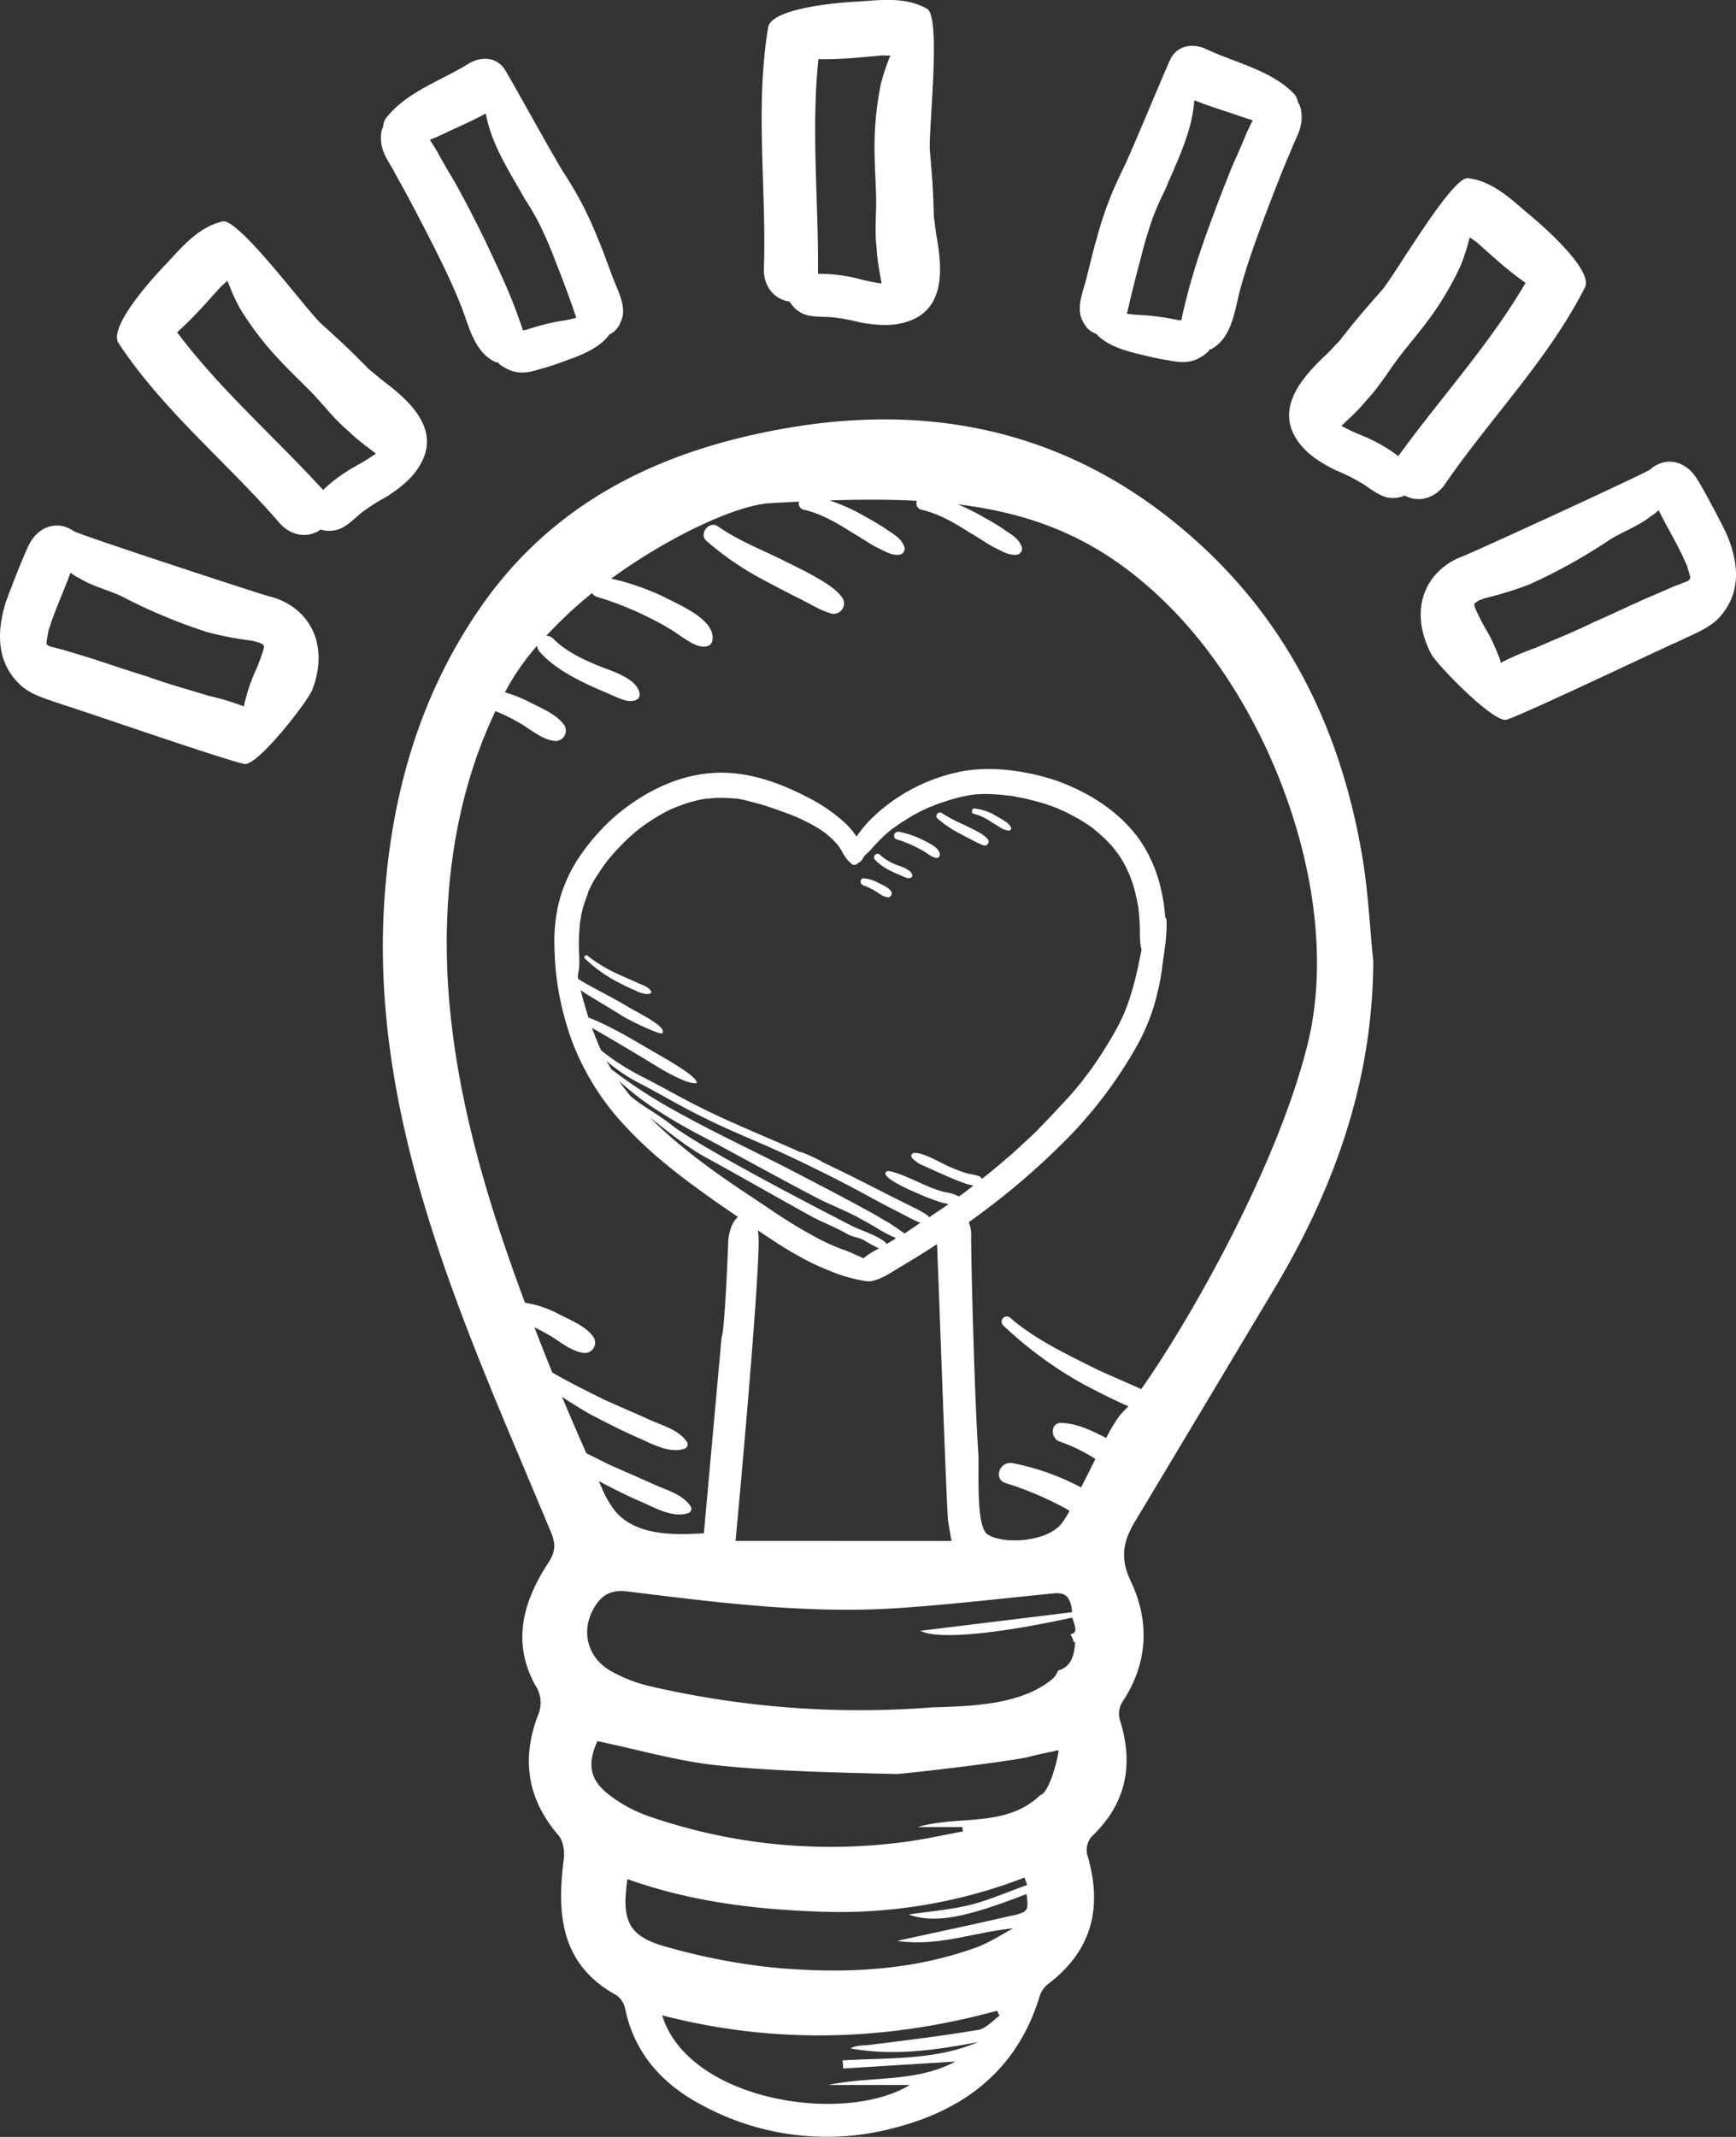 <svg xmlns="http://www.w3.org/2000/svg" viewBox="0 0 428.14 526.76"><rect x="0" y="0" width="428.14" height="526.76" fill="#333333" stroke="none"/><defs><style>.cls-1,.cls-2{fill:#fff;}.cls-2{stroke:#fff;stroke-linecap:round;stroke-linejoin:round;stroke-width:0;}</style></defs><g id="Layer_2" data-name="Layer 2"><g id="Layer_50" data-name="Layer 50"><path class="cls-1" d="M313.86,318.39c15.08-25.05,24.71-51.69,24.82-81.41-.85-8.46-1.25-17-2.63-25.36-5-30.1-17.29-56.57-40.09-77.44-29-26.59-63.34-35.28-101.69-28.69-31.06,5.33-58,18.07-76.35,45.08-14.3,21-21.09,44.54-23,69.63-1.88,24.35,1.66,48.1,8.2,71.51,8.3,29.68,21,57.69,32.76,86,1.2,2.91,1.15,4.77-.68,7.57-6.16,9.41-9.08,19.55-3.14,30.22a7.7,7.7,0,0,1,.6,7.37c-4.1,10.77-2.62,20.64,5.07,29.55,1.17,1.35,1.56,4,1.31,5.85-1.73,13.6-.83,26,13,33.57a5.43,5.43,0,0,1,2.15,3.37c2.4,11.43,9.67,19,19.62,24.08a64.4,64.4,0,0,0,46.39,5.34c17.66-4.43,30.64-14.37,36.19-32.48a6.22,6.22,0,0,1,2-3c11-8.3,13.62-19.06,9.75-31.94a5.21,5.21,0,0,1,1-4.4c8.69-8.2,10.54-17.86,7-29a5.63,5.63,0,0,1,.65-4.25c6.4-9.55,6.76-19.95,2.1-29.74-2.78-5.86-1.82-10,1-14.7Q296.87,346.79,313.86,318.39Zm-72.7,182c-8.81,1.49-17.69,2.55-26.56,3.68-1.6.21-3.25,0-4.85.88,10.6,1.91,21,.44,31.49-1.58-10.64,4.59-22.17,3.82-33.45,4.53.06.68.12,1.36.19,2l27.66-1.72c-9.89,5.27-20.87,3.53-31.37,5.78h20.11c-16.29,9.91-54.59,3.93-61.07-17.16,27.75,7.16,55.23,6.32,82.59-1.14l.6,1.22C244.73,498.16,243.08,500.11,241.16,500.43Zm8.51-28.22c-9.15,2.14-18.35,4.06-28.44,6.27,10.3,1.49,19.14-2.2,28.65-3.09-3,1.59-5.93,3.56-9.12,4.71-15.88,5.75-32.43,6.48-49,5.06a153.4,153.4,0,0,1-27.3-5.18c-9.46-2.59-11.23-6.34-9.72-16.73,15.91,5.7,32.4,7.61,49.11,8.07a126.53,126.53,0,0,0,48.83-8.45l.61,1.83c-4.67,1.67-9.25,3.7-14,4.9s-9.66,1.55-15.21,2.38c6.42,2.26,14,.83,29.08-5.06C253.69,470.93,253.65,471.28,249.67,472.21Zm7.1-29.76-.2.09c-8.5,8.16-20.11,4.88-30.24,7.88h11l.15,1.08c-4.58.84-9.13,1.87-13.73,2.5a137.14,137.14,0,0,1-63.8-6.26,34.84,34.84,0,0,1-9.5-5.09c-5.05-3.78-5.68-7.66-3.12-13.41,10.23,2.13,20,5,29.86,6,14.55,1.46,29.23,1.75,43.86,2.1,1.73,0,27.06-2.92,32.84-4.24.33-.2,6.16-1.4,7.17-1.63C261.24,431.89,259.19,441.18,256.77,442.45Zm8-37.61.39-.06c-.23,3.83-1.22,6.2-4.21,7.05a5.55,5.55,0,0,1-1.86,2.48c-7.84,6-19.22,6.3-29.22,6.61a229.1,229.1,0,0,1-70.22-5.37,36.73,36.73,0,0,1-8.75-3.45c-6.31-3.4-7.91-10.62-3.87-16.55,1.85-2.73,4.27-3.64,7.72-3.21,22.23,2.75,44.48,5.61,67,4.09,12.25-.83,24.47-2.25,36.7-3.47,2.73-.27,5.52-1,5.95,4.5L227,402c4,2.15,18,1,37.45-3.26,1,3,1.18,3.72-.5,4.17A4.13,4.13,0,0,1,264.79,404.84Zm11.73-56.33a35.81,35.81,0,0,0-3.67,6l-1.17-.58c-3.14-1.56-6.27-3-9.87-3.13-2.66-.16-2.82,3.6-.62,4.54a40.38,40.38,0,0,1,8.3,3.92l.68.44c-1.19,2.37-2.41,4.82-3.52,7l-.72-.37a61.09,61.09,0,0,0-16.28-5.64c-3.29-.46-4.7,4.23-1.41,5A81.45,81.45,0,0,1,262,371.42c.6.3,1.17.64,1.76,1a19.74,19.74,0,0,1-1.52,2.54c-3.33,5.31-15.09,5.85-18.76,3.22-2.89-2.08-1.95-16.24-2.2-19.84-1-14.63-1.86-50.66-1.76-53.77s-1.86-6.93-4.94-6.49c-2.67.4-3.78,3.73-3.58,6.43s2.54,70.61,2.85,70.63c.22,1.27.45,2.58.81,4.7H181.4c2-21.08,6.2-69.36,5.66-75.34-.18-1.95-.68-4.29-2.54-4.94-3.12-1.1-4.88,3.53-4.93,6.84,0,0-.81,21.49-1.63,23.27q-2.18,24.15-4.37,48.29c-7.79.5-16.81.51-21.86-5.44a24.79,24.79,0,0,1-3.34-5.81c-.25-.53-.48-1.06-.72-1.6,3.58,1.86,7.17,3.7,10.88,5.27,3.14,1.41,7.36,3.76,11,2.66a1.14,1.14,0,0,0,.78-1.72c-2-3-6.11-4.07-9.24-5.48-3.76-1.73-7.52-3.29-11.27-5-1.71-.86-3.46-1.72-5.21-2.61q-3.08-6.92-6-13.91c2.3,1.54,4.65,3,7.12,4.4,3.91,2,7.83,4.07,11.9,5.8,3.13,1.4,7.36,3.75,11,2.66a1.15,1.15,0,0,0,.79-1.73c-2-3-6.11-4.07-9.24-5.48-3.76-1.72-7.52-3.29-11.28-5-4.15-2.07-8.55-4.21-12.71-6.66q-2.23-5.53-4.39-11.12c1.43.68,2.81,1.45,4.19,2.26,2.51,1.57,5.32,3.91,8.3,4.07a2.56,2.56,0,0,0,2.19-3.76c-1.72-2.66-5.48-4.22-8.3-5.63a26.59,26.59,0,0,0-8.71-3c-9-24.14-16.55-49-18.71-74.72-2-24.2,1-49.26,11.43-71.11a46,46,0,0,1,6.59,3.29c2.5,1.57,5.32,3.92,8.29,4.07a2.56,2.56,0,0,0,2.19-3.75c-1.72-2.67-5.48-4.23-8.29-5.64a33.19,33.19,0,0,0-6.43-2.6c.29-.53.55-1.07.85-1.6a61.13,61.13,0,0,1,7.09-9.91,2.33,2.33,0,0,0,.65,1.56c3.13,3.45,7,5.64,11.12,7.68,2.19,1.09,4.54,2,6.73,3,1.88.78,4.07,2,6,1.1a1.41,1.41,0,0,0,.78-1.25c-.16-3.77-6.74-5.8-9.56-6.89-4.23-1.73-8.46-3.61-11.74-6.9a2.2,2.2,0,0,0-1.74-.71A108.25,108.25,0,0,1,146,146.2a2.35,2.35,0,0,0,1.48,1,82.28,82.28,0,0,1,13.78,5.64,51.28,51.28,0,0,1,7,4.23c1.73,1.1,4.08,2.82,6.27,2.19a1.88,1.88,0,0,0,1.1-1.09c1.25-5-7.2-8.62-10.49-10.34a61.07,61.07,0,0,0-14.41-5.2c14.72-10.69,31-18.07,39-18.57,2.51-.16,4.94-.29,7.34-.41a1.56,1.56,0,0,0,1.15,2c4.23.94,8.3,3.29,11.91,5.64,2,1.09,3.91,2.5,6,3.6,1.72.78,3.44,2,5.48,1.88a1.52,1.52,0,0,0,1.25-2.35c-.78-1.88-2.66-2.82-4.23-3.91-2-1.42-4.39-2.67-6.58-3.92a48,48,0,0,0-7.43-3.23c7.72-.26,14.85-.26,21.51.09a1.62,1.62,0,0,0,1.09,2.2c4.23.94,8.3,3.29,11.91,5.64,2,1.09,3.91,2.5,5.95,3.6,1.72.78,3.44,2,5.48,1.88a1.52,1.52,0,0,0,1.25-2.35c-.78-1.88-2.66-2.82-4.23-3.91-2-1.42-4.39-2.67-6.58-3.92-1.58-.82-3.16-1.6-4.78-2.27,20.86,2.56,37,9.78,52.6,25.6,25.52,25.84,42.42,72.41,33.63,107.64-7.7,30.86-29.84,69.13-41,84.87-3.67-1.68-7.35-3.21-11-4.9-7.2-3.6-15.19-7.36-21.3-12.68a1.27,1.27,0,1,0-1.72,1.88,97.22,97.22,0,0,0,19.89,14.56c3.61,1.88,7.23,3.75,11,5.38C277.56,347.38,277,348,276.52,348.51Z"/><path class="cls-1" d="M90.64,110.24h0S90.65,110.27,90.64,110.24Z"/><path class="cls-1" d="M104.31,113.24c3.61-8-3.46-14.49-9.17-18.85-1-.77-2.18-1.74-3.32-2.71-.33-.24-.69-.56-1.08-.87a16.61,16.61,0,0,0-1.51-1.54C86,85.92,82.51,82.8,79.17,79.74c-3.26-2.85-20.33-26.1-24.29-25.15-5.82,1.36-9.76,6-13.67,10.24-.85.84-14.91,15.36-11.95,19.79C40.31,101.35,56.06,114,69,129c2.56,2.91,6.73,3.92,10.08,1.54a7.41,7.41,0,0,0,4.45-.06c2.39-.89,4.07-2.94,6-4.36a44.63,44.63,0,0,1,5.72-3.62C99,120.08,102.44,117.41,104.31,113.24ZM91,107l.14-.13A1.07,1.07,0,0,1,91,107Zm-.56,2.39a.25.25,0,0,0,0-.07v-.13A.47.47,0,0,1,90.39,109.37Zm-2.62,5.48a38.06,38.06,0,0,0-8.14,5.9c-12-13.11-25.39-24.73-36-38.85,2.13-1.89,4.16-4,6.19-6.15L55.08,70c-.5.74-.43.58.22-.09l.76-.66.07,0a48.43,48.43,0,0,0,3,6.69,76.31,76.31,0,0,0,8.42,11.31c2.9,3.25,6.08,6.24,9.21,9.39,3,3.08,5.56,6.58,9,9.47a44.34,44.34,0,0,0,4.88,4.11,3.48,3.48,0,0,1-.13-.44c.07.21.12.39.13.44l2.07,1.59A43.7,43.7,0,0,1,87.77,114.85Z"/><path class="cls-1" d="M188.39,66.33c-.11,3.87,2.26,7.46,6.33,8a7.44,7.44,0,0,0,3.3,3c2.37,1,5,.63,7.37.9a45.33,45.33,0,0,1,6.66,1.24c4.35.75,8.71,1.16,12.91-.63,8.13-3.44,7.33-13,6.11-20.05-.24-1.28-.41-2.76-.59-4.25-.07-.39-.12-.87-.19-1.37a20.1,20.1,0,0,0-.06-2.15c-.09-4.66-.52-9.32-.89-13.83-.45-4.31,2.86-33-.68-35-5.2-3-11.27-2.21-17-1.8-1.2,0-21.38,1.11-22.22,6.37C186.16,26.54,189.07,46.55,188.39,66.33Zm31-1.18,0,0h0ZM201.85,14.58c2.86.06,5.75-.07,8.73-.29l7.75-.69c-.86.21-.7.14.23.09l1,0a.19.19,0,0,0,0,.08,48.2,48.2,0,0,0-2.33,7,76.86,76.86,0,0,0-1.54,14c-.08,4.35.22,8.71.37,13.14s-.41,8.61.12,13.06a46.39,46.39,0,0,0,.79,6.33,2.52,2.52,0,0,1,.2-.41c-.09.2-.18.37-.2.41.15.86.3,1.72.44,2.57a42,42,0,0,1-5.68-1.15,38.34,38.34,0,0,0-10-1.21C201.92,49.77,200,32.12,201.85,14.58Zm15.67,51.76a.52.52,0,0,1-.12.16l0-.06Z"/><path class="cls-1" d="M217,67.31Z"/><path class="cls-1" d="M66.76,147.1c-1.58-.3-47.14-15.26-48.51-16.14-4.11-2.85-8.71-1.15-10.92,3-1.18,2.08-5,11.91-5.93,14.59C-.86,155.83-.9,163.47,5.18,169c2.88,2.53,6.77,3.43,10.33,4.71,5,1.52,39.54,13.52,44.71,14.6,3.1.74,15.17-14.75,16.68-18,2.72-6.72,2.41-14.32-3.15-19.46A16.47,16.47,0,0,0,66.76,147.1ZM65.1,159.41a8.15,8.15,0,0,1-.14.81c-.15.5-.34,1-.51,1.49a1.73,1.73,0,0,1,.21.17l-.21-.17c-.15.4-.28.81-.43,1.2,0,.16,0,.2,0,0-.26.67-.52,1.34-.79,2a39.61,39.61,0,0,0-2.62,7.32,8.11,8.11,0,0,0-.42,1.92,66,66,0,0,0-8.85-2.66c-5-1.55-10-2.9-15-4.72-4.66-1.42-9.23-3-14-4.54l-6.91-2.1c-1-.17-1.94-.55-2.95-.73a2.39,2.39,0,0,1-1-.62c0-.12,0-.25,0-.37a7,7,0,0,1,.09-.78c.16-.82.25-1.46.41-2.25,0-.08,0-.18.1-.34.33-.8.58-1.86,1-2.86,1.31-3.66,2.93-7.19,4.31-11a10.51,10.51,0,0,0,2.17,1.34c3.16,2,7,2.83,10.45,4.48A135.83,135.83,0,0,0,51,155.79a82.36,82.36,0,0,0,10,2,14.24,14.24,0,0,1,1.69.27l.48.15a5.3,5.3,0,0,1,1.71.69h0a.5.5,0,0,0,.16.29v0Z"/><path class="cls-1" d="M64.36,161.64l.09.07h0l-.09-.07Z"/><path class="cls-1" d="M64,162.92h0a.74.74,0,0,1,0-.12Z"/><path class="cls-1" d="M64,161.09l.15.27v0Z"/><path class="cls-1" d="M100.27,47.87c2.41,4.54,4.81,9.09,7.15,13.78,2.26,4.49,4.45,9.12,6.3,13.77,1.93,4.87,3.21,11.34,8.35,13.76.29.12.58.24.78.15a2.46,2.46,0,0,0,1,.91c3.36,2.22,6.07,1.79,9.59.67,2.29-.6,4.49-1.41,6.68-2.21,3.78-1.36,7.88-3.09,10.18-6.24a5.33,5.33,0,0,0,2.73-3c1.84-3.67-.74-7.78-2-11.35-1.15-3-2.25-6.18-3.46-9A88.91,88.91,0,0,0,139.3,43c-2.72-4.17-13.93-24.69-15-26.16-2.21-2.94-5.8-2.87-8.71-1.16-6.6,4.12-15,6.82-20.1,13.08a4,4,0,0,0-1,2.48,5.37,5.37,0,0,0-.53,2.16c-.17,3.34,1.19,5.42,2.82,8.11C97.9,43.67,99.11,45.7,100.27,47.87Zm10.79-15.68c3-1.34,5.89-2.66,8.75-4.21a33.19,33.19,0,0,0,1.76,6.13c2.09,5.36,5.39,10.48,7.84,14.91a64.25,64.25,0,0,1,3.71,6.37,105,105,0,0,1,4.17,9.81c1.39,3.44,2.7,7,4,10.65.22.81.61,1.69.83,2.5a35.35,35.35,0,0,1-3.84.78,56.78,56.78,0,0,0-8.69,2.24.94.94,0,0,0-.6.12c-.74-2.29-1.64-4.63-2.44-6.76-2-5.14-4.43-10.09-6.7-15-2.43-5-5-10-7.68-14.84-1.44-2.38-3-5-4.35-7.53-.55-.95-1.25-1.95-1.79-2.9C107.82,33.75,109.44,33,111.06,32.19Z"/><path class="cls-1" d="M356.31,119.44c11.2-16.31,25.44-30.68,34.55-48.53,2.45-4.73-13.15-17.59-14.09-18.33-4.35-3.73-8.79-7.95-14.73-8.66-4-.49-18.4,24.52-21.32,27.72-3,3.41-6.1,6.9-8.94,10.59a19.52,19.52,0,0,0-1.33,1.7c-.35.36-.67.71-1,1-1,1.1-2,2.19-3,3.07-5.18,5-11.49,12.16-7,19.76,2.32,3.93,6.06,6.2,10,8.18a44,44,0,0,1,6.09,3c2.09,1.2,4,3,6.47,3.66a7.46,7.46,0,0,0,4.42-.44C350.06,124.09,354.09,122.62,356.31,119.44Zm-23.43-17.31v.13a.15.15,0,0,1,0,.07A.46.46,0,0,1,332.88,102.13Zm-.83-2.11v0l-.17-.14Zm12.8,12.42a38.36,38.36,0,0,0-8.76-5,46.58,46.58,0,0,1-5.25-2.45c.62-.61,1.25-1.21,1.88-1.81,0,0,0-.24.09-.45-.05.27-.07.4-.08.45a46.54,46.54,0,0,0,4.39-4.63c3.07-3.26,5.26-7,7.86-10.42s5.58-6.81,8.1-10.35a76.19,76.19,0,0,0,7.1-12.19,48.27,48.27,0,0,0,2.26-7l.06-.06.83.57c.72.59.81.75.24.07l5.83,5.16a86.64,86.64,0,0,0,6.84,5.41C367.3,85,355.27,98.08,344.85,112.44Z"/><path class="cls-1" d="M332.73,103.23h0S332.72,103.25,332.73,103.23Z"/><path class="cls-1" d="M364.58,151.36a.27.27,0,0,1-.07.08h0a.3.3,0,0,1,.08-.08Z"/><path class="cls-1" d="M425.69,131.37c-1.21-2.57-6.11-11.91-7.52-13.84-2.67-3.92-7.43-5.1-11.19-1.8-1.27,1-44.87,21-46.4,21.46a16.69,16.69,0,0,0-6.54,4.45c-5,5.73-4.41,13.32-1,19.69,1.87,3.1,15.59,17.15,18.59,16.06,5-1.65,38-17.44,42.8-19.5,3.4-1.67,7.16-3,9.73-5.83C429.64,145.89,428.75,138.31,425.69,131.37Zm-9.71,12c-1,.29-1.86.77-2.85,1.05l-6.63,2.87c-4.61,2-9,4.14-13.44,6.08-4.81,2.37-9.67,4.27-14.43,6.37a66.53,66.53,0,0,0-8.49,3.64,7.79,7.79,0,0,0-.64-1.87,39.23,39.23,0,0,0-3.41-7l-1-1.91c.06.18.05.15,0,0-.2-.37-.38-.76-.56-1.14l-.19.19a1.17,1.17,0,0,1,.19-.2c-.23-.47-.47-.94-.68-1.42a6.06,6.06,0,0,1-.23-.79c0-.07,0-.12-.05-.17V149a.53.53,0,0,0,.12-.31h0c.59-.32.93-.75,1.62-.88l.46-.2a15.87,15.87,0,0,1,1.65-.46,84.44,84.44,0,0,0,9.75-3.08,136.76,136.76,0,0,0,20-11.13c3.27-2,7-3.3,9.88-5.62a10.36,10.36,0,0,0,2-1.58c1.81,3.68,3.81,7,5.52,10.51.51.94.88,2,1.29,2.73l.14.32c.24.77.41,1.4.65,2.19a7.64,7.64,0,0,1,.19.76c0,.13,0,.25,0,.38A2.25,2.25,0,0,1,416,143.35Z"/><path class="cls-1" d="M365.07,152.59h0l0-.12A.76.76,0,0,1,365.07,152.59Z"/><path class="cls-1" d="M364.8,151.06c0-.08.07-.17.12-.28l-.11.25Z"/><path class="cls-1" d="M270.34,82.29c2.64,2.87,6.91,4.13,10.82,5.06,2.27.55,4.54,1.11,6.88,1.45,3.62.72,6.37.84,9.45-1.73a2.56,2.56,0,0,0,.89-1,1.18,1.18,0,0,0,.76-.24c4.83-3,5.38-9.55,6.76-14.6,1.31-4.84,3-9.68,4.72-14.4,1.81-4.92,3.68-9.7,5.56-14.49.91-2.28,1.9-4.43,2.8-6.72,1.32-2.86,2.44-5.08,1.9-8.38a5.28,5.28,0,0,0-.78-2.08,3.89,3.89,0,0,0-1.27-2.35c-5.76-5.66-14.42-7.4-21.44-10.75-3.08-1.38-6.66-1-8.52,2.12-.93,1.58-9.77,23.23-12,27.68a88.7,88.7,0,0,0-6.39,16.92c-.89,3-1.62,6.25-2.43,9.38-.86,3.69-3,8.06-.74,11.5A5.38,5.38,0,0,0,270.34,82.29Zm8.19-7.58c.91-3.72,1.81-7.45,2.8-11a103.27,103.27,0,0,1,3.05-10.21,65.6,65.6,0,0,1,3-6.75C289.3,42.05,292,36.59,293.48,31a34.51,34.51,0,0,0,1.07-6.29c3,1.22,6.08,2.21,9.16,3.2,1.7.6,3.39,1.2,5.23,1.72-.43,1-1,2.07-1.46,3.07-1.08,2.68-2.31,5.44-3.47,8-2.09,5.14-4.11,10.42-6,15.61s-3.58,10.32-5,15.64c-.57,2.21-1.2,4.64-1.67,7a.92.92,0,0,0-.62,0,56.52,56.52,0,0,0-8.88-1.26,33.57,33.57,0,0,1-3.91-.35C278.11,76.46,278.4,75.54,278.53,74.71Z"/><path class="cls-1" d="M108.8,151.54l-.47-.65S108.38,151,108.8,151.54Z"/><path class="cls-1" d="M200.74,142c-2.82-1.57-5.48-2.82-8.31-4.23-5.16-2.51-10.64-4.7-15.34-8-2.19-1.57-4.86,1.88-2.82,3.6a73.46,73.46,0,0,0,14.25,9.71c2.66,1.41,5.33,2.82,8.14,4.23,2.67,1.25,5.48,3.13,8.31,3.92a2.56,2.56,0,0,0,2.5-4.23C205.75,144.8,203.08,143.39,200.74,142Z"/><path class="cls-1" d="M157.13,242.23c-1.41-.65-2.82-1.23-4.22-1.88a37.7,37.7,0,0,1-8-4.74.47.47,0,1,0-.64.7,36.34,36.34,0,0,0,7.44,5.45c1.46.76,2.93,1.52,4.45,2.17,1.17.52,2.75,1.4,4.1,1a.42.42,0,0,0,.29-.64C159.82,243.17,158.3,242.76,157.13,242.23Z"/><path class="cls-1" d="M206.72,208.56l-.17-.25S206.57,208.35,206.72,208.56Z"/><path class="cls-1" d="M261.19,199.42c-.55-.21,0,0,.1.06Z"/><path class="cls-2" d="M211.82,250.08c0,.07,0,.12,0,.17"/><path class="cls-1" d="M220.16,204.29l-.2.17Z"/><path class="cls-1" d="M249.1,196.18Z"/><path class="cls-1" d="M255.14,259.41c0-.11.06-.18,0,.09A.73.73,0,0,0,255.14,259.41Z"/><path class="cls-1" d="M251.17,262.36Z"/><path class="cls-1" d="M211.05,252.56Z"/><path class="cls-2" d="M168,235.46l-.12,0"/><path class="cls-1" d="M250,262.36h0Z"/><path class="cls-1" d="M221.42,213.3a12.73,12.73,0,0,1-4.39-2.58c-.82-.82-2,.41-1.23,1.23a13.53,13.53,0,0,0,4.16,2.87c.82.41,1.7.76,2.52,1.12s1.52.76,2.22.4a.51.51,0,0,0,.3-.46C224.94,214.47,222.48,213.71,221.42,213.3Z"/><path class="cls-1" d="M216.74,217.69a9.18,9.18,0,0,0-3.69-1.17c-1-.06-1.05,1.35-.23,1.7a15.4,15.4,0,0,1,3.1,1.46c.94.59,2,1.47,3.1,1.52a1,1,0,0,0,.82-1.4C219.2,218.8,217.79,218.22,216.74,217.69Z"/><path class="cls-1" d="M227.81,207.15a23.17,23.17,0,0,0-6.09-2.11c-1.23-.17-1.76,1.58-.53,1.88a29.92,29.92,0,0,1,5.15,2.11,18.25,18.25,0,0,1,2.64,1.58c.64.41,1.52,1,2.34.82a.72.72,0,0,0,.41-.41C232.2,209.14,229,207.8,227.81,207.15Z"/><path class="cls-1" d="M247.78,202.41c-.77-.53-1.64-1-2.46-1.47a12.57,12.57,0,0,0-5-1.64c-.7-.05-.88,1.18-.18,1.29a14,14,0,0,1,4.45,2.11c.76.41,1.47.94,2.23,1.35a4.3,4.3,0,0,0,2,.7.57.57,0,0,0,.47-.88A3.9,3.9,0,0,0,247.78,202.41Z"/><path class="cls-1" d="M241.1,205c-1.06-.58-2-1-3.1-1.58a39.47,39.47,0,0,1-5.74-3c-.82-.59-1.82.7-1.06,1.34a27.26,27.26,0,0,0,5.33,3.63c1,.53,2,1.06,3.05,1.59a21.85,21.85,0,0,0,3.1,1.46,1,1,0,0,0,.94-1.58A9,9,0,0,0,241.1,205Z"/><path class="cls-1" d="M287.36,226.07a39.36,39.36,0,0,0-.82-5.86A35.2,35.2,0,0,0,281,206.92c-5-6.91-12.36-11.54-20.26-14.41a54.84,54.84,0,0,0-12.24-2.69,39.43,39.43,0,0,0-11.42.35,44.07,44.07,0,0,0-21.26,10.77,30.23,30.23,0,0,0-4.39,5,1,1,0,0,1-.18.29,19.13,19.13,0,0,0-3.39-3.86,41.74,41.74,0,0,0-9.2-6.09c-6.55-3.4-14.11-6-21.55-5.8-9.19.24-17.74,4.39-24.77,10.19a51.67,51.67,0,0,0-9,9.9,36,36,0,0,0-5.79,13.12,41,41,0,0,0-.82,9.31c0,.87.05,1.75.11,2.57v.71c.12,2.4.41,4.74.77,7.14A73.84,73.84,0,0,0,141,256.46a63.3,63.3,0,0,0,13.65,21.61c6,6.44,13,11.83,20.14,16.92,3.46,2.46,6.91,4.8,10.42,7.14,3.75,2.52,7.44,5.1,11.37,7.27a60.85,60.85,0,0,0,7.9,3.8c1.23.53,2.52,1,3.81,1.41.41.12,5.21,1.46,6.44,1.23,2.69-.47,5.15-2.23,7.49-3.63s4.51-2.7,6.68-4.1q6.4-4.12,12.47-8.61A181.66,181.66,0,0,0,263,280.88a108.08,108.08,0,0,0,17.16-22.67,50.18,50.18,0,0,0,5.44-14.11c.3-1.11.47-2.28.71-3.39.06-.3.06-.59.12-.88s.23-1.64.11-.88c.12-.82.24-1.7.35-2.52.18-1.11.3-2.22.47-3.39.12-.71.18-1.53.24-2.29a16.34,16.34,0,0,1,.11-1.7v-1.81A1.69,1.69,0,0,0,287.36,226.07Zm-73.67,83.5c-.29.24-.52.41-.76.65-.11-.06-.17-.12-.29-.18a12.08,12.08,0,0,0-1.17-.53l-.41-.17a30.58,30.58,0,0,0-3.92-1.58c-.24-.12-.53-.24-.82-.35l-.24-.1-.06,0-1.58-.7c-1.11-.53-2.22-1.06-3.28-1.64a125.87,125.87,0,0,1-11.71-7.21c-3.51-2.34-7-4.62-10.42-7-1.76-1.23-3.52-2.46-5.22-3.75-.81-.6-1.57-1.19-2.33-1.74l-.36-.31a4.35,4.35,0,0,0-.64-.47c-.47-.41-.94-.76-1.41-1.17a103,103,0,0,1-8.78-7.85c4.45,3.46,9.09,7.32,14.07,10,8.33,4.55,16.59,9.32,26,14.51,2.76,1.46,5.86,2.61,8.55,4.19,1.29.76,2.89.85,4.18,1.56a32.93,32.93,0,0,0,3.69,2C215.68,308.28,214.63,308.93,213.69,309.57Zm6.8-4c-.65.35-1.23.76-1.88,1.11a.76.76,0,0,0-.29-.46c-1.93-1.7-6.4-3.07-8.16-4-2.66-1.35-37.35-19.12-44.66-25-3.2-2.56-7-4.45-10.07-7.09a.76.76,0,0,0-.18-.23c-.28-.35-.57-.74-.91-1.14,0,0,0-.06-.14-.21s-.35-.41-.47-.58c-.35-.53-.7-1-1.06-1.53a69,69,0,0,0,8.55,6.68A133.55,133.55,0,0,0,174,280.53c9.37,5,18,9.83,27.46,14.75,3.11,1.64,7,3.11,10.14,4.81,1.46.82,3,1.63,4.45,2.51a33,33,0,0,0,4.92,2.58h0Zm2.61-1.5c-1.25-.85-3.14-2.25-4.31-2.89s-2.4-1.41-3.63-2.11c-2.34-1.29-4.75-2.57-7.15-3.86-4.86-2.58-9.72-5.1-14.58-7.62-9.13-4.62-18.44-9-27.34-14a123.66,123.66,0,0,1-15.29-10c-.41-.64-.82-1.34-1.23-2.05a42.32,42.32,0,0,0,9,5.92c4.33,2.28,8.55,4.8,12.94,7,4.63,2.41,9.37,4.46,14.17,6.56,5,2.11,9.84,4.34,14.7,6.74,4.57,2.22,9.14,4.57,13.59,7,2.22,1.22,4.45,2.4,6.73,3.57,2.05,1,4.1,2.22,6.27,3.1Zm57.41-65c-.53,2.4-1.17,4.74-1.93,7.08-.35,1.11-.76,2.23-1.23,3.34-.35.94.23-.53-.12.35a6.94,6.94,0,0,0-.41.88c-.29.59-.58,1.23-.88,1.81a100.23,100.23,0,0,1-7.38,11.78c-.35.46-.7.87-1.05,1.34-.06.06-.58.82-.12.24-.17.23-.35.41-.52.64-.77.94-1.53,1.87-2.35,2.81-1,1.23-8.08,8.73-9.54,10.13,0,0-4.16,3.87-5.27,4.86-.41.35-4.69,4-5.33,4.51s-1.46,1.17-2.22,1.76a1.31,1.31,0,0,0-.77-.7c-1.11-.36-2.34-.47-3.45-.82s-2.35-.88-3.52-1.35c-2-.81-6.75-3.75-9-3.51a.74.74,0,0,0-.54,1.16,7.79,7.79,0,0,0,2.95,2c2.34,1.06,3.35,1.52,5.75,2.57,1.24.53,2.47,1.06,3.75,1.53a14.08,14.08,0,0,0,2.75.76l-.7.53c-.93.76-1.87,1.46-2.87,2.16a11.67,11.67,0,0,0-3.69-1.11,32.26,32.26,0,0,1-4.15-1.46c-2.42-1-7.8-3.73-9.73-3.67a.61.61,0,0,0-.48.95c1.14,1.79,7.36,4.32,9.74,5.35,1.35.53,2.75,1.05,4.16,1.47l1.58.35c-1.58,1.11-3.22,2.22-4.81,3.28a1.61,1.61,0,0,0-.52-.59,23.21,23.21,0,0,0-3.34-1.87c-1.23-.65-2.52-1.23-3.75-1.88-2.4-1.17-4.74-2.4-7.08-3.57-3.87-2-7.85-3.92-11.77-5.8.64.06-5.68-2.81-5.22-2.34-8.9-4-18-7.55-26.58-12-4-2.05-7.91-4.28-11.89-6.33a57,57,0,0,1-10.72-6.79c-.23-.53-.46-1-.7-1.52-.07-.15-.12-.29-.18-.42l0-.05v0a1.63,1.63,0,0,1-.14-.37,14,14,0,0,1-.64-1.64,11.57,11.57,0,0,1-.59-1.53c5.15,2.93,10.25,6,15.34,9.08,2.75,1.73,8.4,4.93,10.47,4.52.43-1.31-6.26-5.23-9.12-6.86-5.74-3.28-11.42-6.91-17.57-9.31-.7-2.23-1.34-4.45-1.93-6.74a32.66,32.66,0,0,0,3.05,1.94c2.4,1.46,4.74,2.87,7.08,4.33s9.92,5,10,4.33c1.32-1.5-5.81-4.94-8.15-6.32s-4.75-2.75-7.21-4c-1.81-1-3.63-1.93-5.38-3.05a2,2,0,0,0-.12-.58c.12-.65.23-1.29.35-2a25.25,25.25,0,0,0,0-3.69,45.06,45.06,0,0,1,.18-7c0-.06.17-1,0-.29.06-.3.06-.53.12-.82.12-.53.18-1.12.29-1.64a23.69,23.69,0,0,1,1-3.46c.18-.53.35-1,.58-1.58A.88.88,0,0,0,145,220a.67.67,0,0,0,.06-.12c.12-.3.24-.53.35-.76a23.69,23.69,0,0,1,1.88-3.34c.58-.88,1.11-1.7,1.7-2.52a4.25,4.25,0,0,0,.46-.64,4.63,4.63,0,0,0,.3-.4c.34-.39.65-.79,1-1.18a55.63,55.63,0,0,1,4.45-4.63l.68-.6a1.51,1.51,0,0,1,.23-.21c.49-.43,1-.85,1.49-1.24l.32-.25a2.76,2.76,0,0,1,.5-.34,13,13,0,0,1,1.47-1.05,41,41,0,0,1,5.56-3.22c.23-.12.47-.18.7-.29.06,0,.3-.14.41-.2l1.23-.45a24.48,24.48,0,0,1,3.17-1,22.94,22.94,0,0,1,2.92-.65l.48-.07.46,0,1.76-.17c1.05,0,2.05,0,3.1.06.53,0,1,.06,1.52.11l.49,0,.74.13c1.58.29,3.11.76,4.69,1.17s3,.94,4.56,1.47l2.41.87a11.43,11.43,0,0,1,1.17.47,1.69,1.69,0,0,1,.58.24,1.81,1.81,0,0,1,.41.17c-.35-.17-.35-.17-.05-.06s.41.18.64.3c-.35-.18-.35-.18-.06-.06a2.68,2.68,0,0,0,.59.29,7.54,7.54,0,0,1,1.17.59,27,27,0,0,1,2.46,1.28,19.06,19.06,0,0,1,2.11,1.35l.52.35c.59.46-.63-.46.35.3l.93.81a13.76,13.76,0,0,1,1.24,1.29,2,2,0,0,1,.41.46,1.66,1.66,0,0,1,.23.31,3.07,3.07,0,0,1,.36.46c.29.47.58,1,.87,1.53a12.71,12.71,0,0,0,1.29,1.75,3,3,0,0,0,.47.35,1.06,1.06,0,0,0,1.52.36c.3-.3.76-.47,1.06-.77s.52-.82.82-1.22,1.23-1.12,1.7-1.7a39.78,39.78,0,0,1,3.86-3.93l1.05-.87a3.86,3.86,0,0,1,.38-.29l.39-.24a23.06,23.06,0,0,1,2.51-1.7,37.33,37.33,0,0,1,5.16-2.87,14.36,14.36,0,0,1,1.34-.59l.11,0h0a5.59,5.59,0,0,0,.64-.3c.94-.35,1.88-.7,2.87-1a39,39,0,0,1,5.33-1.41c.31,0,.62-.11.93-.17a5.11,5.11,0,0,0,.89-.12c.88-.06,1.75-.12,2.63-.12a47.13,47.13,0,0,1,5.74.41l.39,0-.27,0c.23,0,.47.06.7.06.47.12.94.18,1.41.29a27.47,27.47,0,0,1,3,.65,47.83,47.83,0,0,1,5.74,1.7c.41.17.88.35,1.35.52.22.1.25.13.22.12a2.58,2.58,0,0,0,.54.23,30.73,30.73,0,0,1,2.81,1.41,37.1,37.1,0,0,1,5,3.1c.12.12.76.59.12.12.17.12.35.29.52.41.35.29.71.59,1.06.94.76.64,1.46,1.34,2.16,2.05s1.12,1.27,1.66,1.91c-.24-.28.12.21.22.31a2.71,2.71,0,0,0,.41.53c.29.47.58.88.87,1.35a27,27,0,0,1,1.53,2.92c.09.19.19.42.31.65s.21.49.21.53c.24.64.47,1.28.71,1.93a34.82,34.82,0,0,1,.88,3.45c.17.59.23,1.12.35,1.7.06.29.11.59.17.88V224h0a2.11,2.11,0,0,0,.06.58,51.86,51.86,0,0,1,.29,5.27,19.89,19.89,0,0,0,.12,2.7,6.22,6.22,0,0,0,.29,1.52C281.21,235.73,280.86,237.43,280.51,239.07Z"/></g></g></svg>
